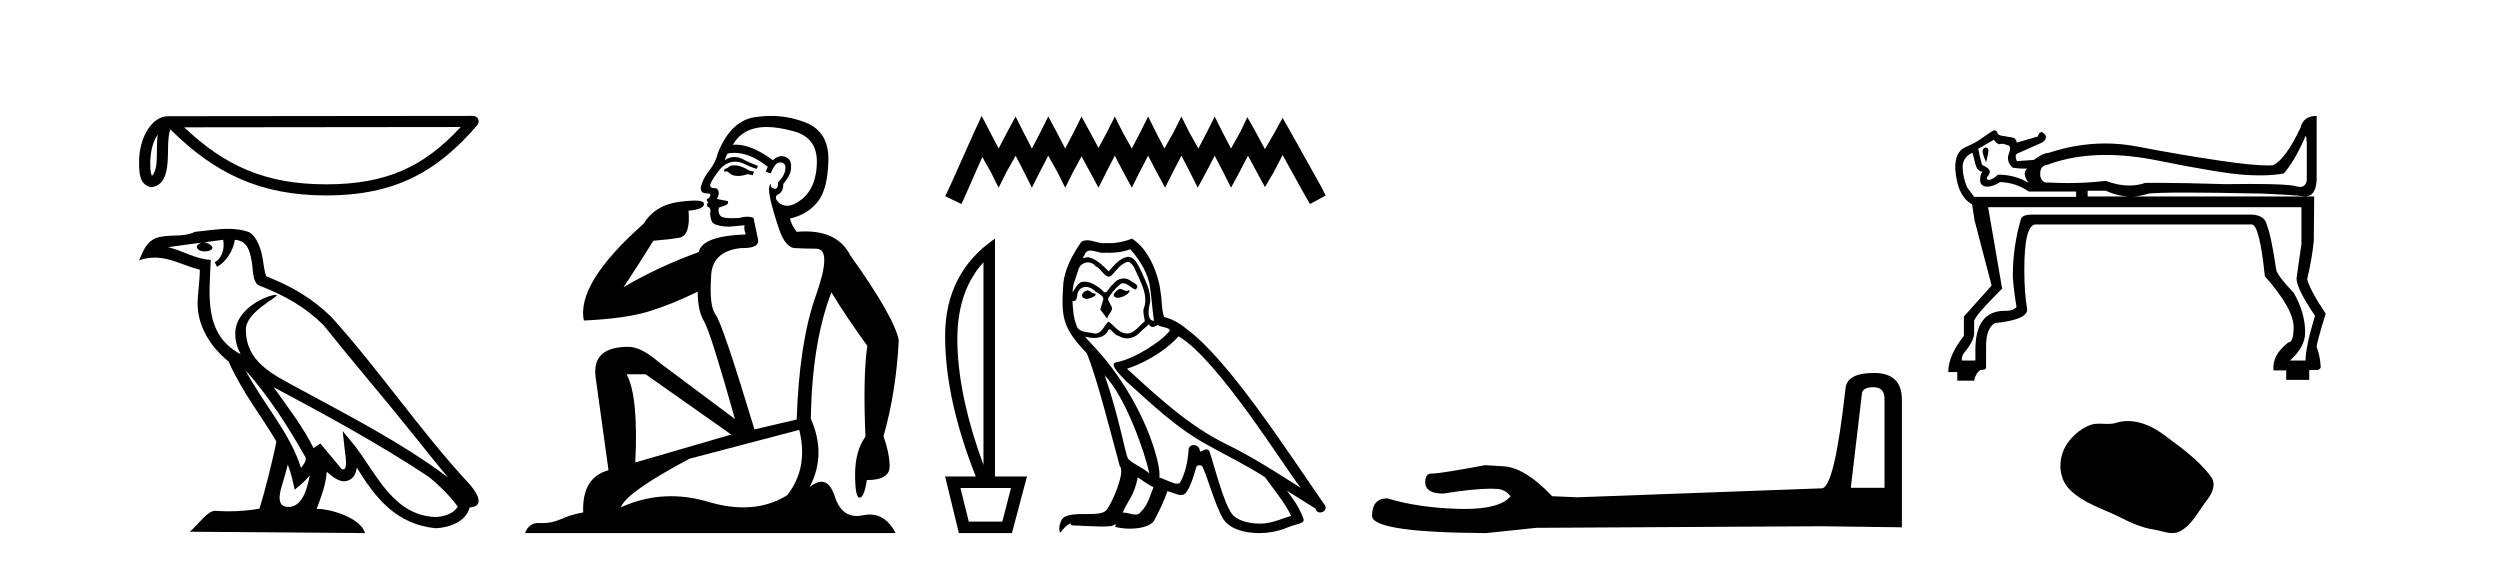 <?xml version='1.0' encoding='UTF-8' standalone='yes'?><svg xmlns='http://www.w3.org/2000/svg' xmlns:xlink='http://www.w3.org/1999/xlink' width='182.0' height='41.0' ><path d='M 11.483 9.8 C 11.438 10.142 11.422 10.544 11.422 11.035 C 11.413 11.533 11.447 12.422 11.061 12.807 C 10.924 12.497 10.949 12.14 10.933 11.81 C 10.969 11.112 11.069 10.387 11.483 9.8 ZM 33.541 9.247 C 30.908 12.09 28.207 13.419 23.744 13.419 C 19.3 13.419 16.351 12.056 13.411 9.269 L 33.541 9.247 ZM 34.444 8.437 C 34.444 8.437 34.444 8.437 34.444 8.437 L 12.24 8.46 C 11.594 8.46 11.061 8.912 10.7 9.52 C 10.34 10.128 10.124 10.928 10.124 11.81 C 10.13 12.528 10.129 13.45 10.992 13.627 C 12.218 13.519 12.211 11.97 12.231 11.035 C 12.231 10.195 12.285 9.716 12.396 9.412 C 15.588 12.585 18.898 14.228 23.744 14.228 C 28.723 14.228 31.827 12.518 34.751 9.105 C 34.854 8.985 34.878 8.816 34.812 8.672 C 34.746 8.529 34.602 8.437 34.444 8.437 Z' style='fill:#000000;stroke:none' /><path d='M 17.865 26.945 L 17.865 26.945 C 19.538 28.825 20.924 30.97 22.158 33.149 C 22.418 33.469 22.126 33.762 21.912 34.066 C 21.098 31.483 19.226 29.49 17.865 26.945 ZM 16.246 17.457 C 16.386 18.108 16.129 18.858 15.635 19.08 L 15.793 19.417 C 16.409 19.124 17.002 18.246 17.09 17.459 C 17.932 17.509 18.162 18.143 18.294 18.879 C 18.452 19.381 18.292 20.601 18.929 20.812 C 20.81 21.541 22.249 22.383 23.54 23.657 C 25.768 26.443 28.096 29.141 30.323 31.93 C 31.189 33.016 31.981 34.01 32.623 34.76 C 29.24 32.231 25.46 30.297 21.751 28.287 C 19.78 27.216 17.9 26.34 17.9 23.982 C 17.9 22.714 20.236 21.651 20.14 21.486 C 20.132 21.472 20.105 21.465 20.062 21.465 C 19.582 21.465 17.127 22.376 17.127 24.296 C 17.127 24.828 17.269 25.321 17.517 25.781 C 17.513 25.781 17.509 25.78 17.506 25.78 C 14.813 24.353 15.24 21.467 15.345 18.922 C 14.226 18.86 13.304 18.249 12.241 17.995 C 13.065 17.888 13.887 17.751 14.713 17.666 L 14.713 17.666 C 14.558 17.697 14.416 17.787 14.322 17.913 C 14.309 18.184 14.615 18.303 14.915 18.303 C 15.206 18.303 15.491 18.19 15.464 17.992 C 15.332 17.787 15.091 17.653 14.845 17.653 C 14.838 17.653 14.83 17.654 14.823 17.654 C 15.234 17.595 15.782 17.507 16.246 17.457 ZM 20.95 33.826 C 21.191 34.413 21.316 35.034 21.453 35.649 C 21.845 35.331 22.225 35.005 22.547 34.617 L 22.547 34.617 C 22.338 35.757 21.946 36.906 20.997 36.906 C 20.423 36.906 20.157 36.518 20.525 35.341 C 20.699 34.787 20.837 34.257 20.95 33.826 ZM 19.919 28.186 L 19.919 28.186 C 23.759 30.232 27.561 32.297 31.193 34.698 C 32.048 35.391 32.81 36.164 33.327 36.886 C 32.984 37.418 32.333 37.601 31.73 37.641 C 28.656 37.534 27.453 34.57 25.829 32.453 L 24.946 31.38 L 25.098 32.755 C 25.109 33.002 25.362 34.173 24.985 34.173 C 24.952 34.173 24.916 34.165 24.874 34.146 L 23.32 32.287 C 23.154 32.396 22.998 32.521 22.826 32.622 C 22.056 31.063 20.928 29.611 19.919 28.186 ZM 16.605 16.66 C 15.798 16.66 14.971 16.805 14.187 16.878 C 13.252 17.334 12.305 16.987 11.324 17.343 C 10.616 17.66 10.417 18.305 10.124 18.95 C 10.542 18.811 10.921 18.754 11.279 18.754 C 12.422 18.754 13.342 19.329 14.549 19.636 C 14.547 20.242 14.452 20.93 14.407 21.623 C 14.22 23.5 15.209 25.148 16.64 26.321 C 17.664 28.603 19.082 30.354 20.117 32.134 C 19.993 32.933 19.249 35.951 18.882 37.035 C 18.164 37.156 17.396 37.224 16.642 37.224 C 16.338 37.224 16.035 37.213 15.739 37.19 C 15.716 37.186 15.693 37.185 15.67 37.185 C 15.088 37.185 14.448 38.179 13.821 38.71 L 26.572 38.809 C 26.246 37.66 23.981 37.05 23.176 37.05 C 23.129 37.05 23.088 37.052 23.052 37.056 C 23.336 36.243 23.691 35.479 23.791 34.344 C 24.147 34.663 24.546 35.007 25.045 35.043 C 25.654 34.997 25.901 34.581 25.978 34.038 C 27.358 36.32 28.9 38.183 31.73 38.457 C 32.708 38.41 33.927 37.982 34.191 36.943 C 35.488 36.87 34.537 35.606 34.055 35.11 C 30.525 31.29 27.612 26.928 24.124 23.079 C 22.781 21.754 21.264 20.857 19.385 20.114 C 19.246 19.77 19.2 19.282 19.109 18.744 C 19.01 18.158 18.697 17.198 18.125 16.899 C 17.637 16.72 17.125 16.66 16.605 16.66 Z' style='fill:#000000;stroke:none' /><path d='M 53.453 12.036 Q 53.2 12.036 53.08 12.129 Q 52.943 12.266 52.755 12.3 L 52.704 12.488 L 52.977 12.488 Q 53.247 12.81 53.726 12.81 Q 54.034 12.81 54.429 12.676 L 54.805 12.761 L 54.891 12.488 L 54.549 12.419 Q 53.985 12.078 53.609 12.044 Q 53.526 12.036 53.453 12.036 ZM 55.812 9.246 Q 56.651 9.246 57.76 9.55 Q 59.502 10.011 59.468 11.839 Q 59.434 13.649 58.375 14.503 Q 57.781 14.98 57.304 14.98 Q 56.944 14.98 56.65 14.708 Q 56.359 14.401 56.582 14.179 Q 57.026 14.025 57.026 13.393 Q 57.589 12.71 57.589 12.232 Q 57.658 11.395 56.838 11.36 Q 56.462 11.446 56.274 11.668 Q 54.731 10.53 53.572 10.53 Q 53.461 10.53 53.353 10.541 L 53.353 10.541 Q 53.883 9.601 54.942 9.345 Q 55.333 9.246 55.812 9.246 ZM 53.459 11.128 Q 54.626 11.128 55.898 12.146 L 55.745 12.488 Q 55.984 12.607 56.12 12.607 Q 56.428 11.822 56.769 11.822 Q 57.214 11.822 57.179 12.266 Q 57.145 12.761 56.65 13.274 Q 56.65 13.743 56.422 13.743 Q 56.393 13.743 56.359 13.735 Q 56.052 13.649 56.12 13.359 L 56.12 13.359 Q 55.864 13.581 56.103 14.606 Q 56.359 15.648 56.752 16.775 Q 57.145 17.902 57.777 18.056 Q 58.273 18.09 59.434 18.107 Q 60.596 18.124 59.4 21.506 Q 58.187 24.888 57.999 30.542 L 54.925 31.26 Q 52.602 23.573 52.106 22.924 Q 51.628 22.292 51.765 20.225 Q 51.765 18.278 53.985 18.056 Q 54.05 18.058 54.11 18.058 Q 55.327 18.058 55.181 17.407 Q 55.044 16.741 54.856 15.87 Q 54.668 15.776 54.404 15.776 Q 54.139 15.776 53.797 15.87 Q 53.524 15.886 53.305 15.886 Q 52.592 15.886 52.448 15.716 Q 52.26 15.494 52.328 15.118 L 52.858 14.93 Q 53.08 14.811 52.977 14.64 L 52.192 14.486 Q 52.482 13.923 52.141 13.701 Q 52.091 13.704 52.047 13.704 Q 51.696 13.704 51.696 13.461 Q 51.765 13.205 52.192 12.607 Q 52.602 12.01 53.097 11.839 Q 53.311 11.768 53.524 11.768 Q 53.823 11.768 54.122 11.907 Q 54.617 12.146 55.078 12.3 L 55.181 12.078 Q 54.771 11.924 54.293 11.702 Q 53.86 11.429 53.464 11.429 Q 53.094 11.429 52.755 11.668 Q 52.858 11.326 52.977 11.173 Q 53.216 11.128 53.459 11.128 ZM 46.999 27.246 L 53.234 31.635 L 46.248 33.668 Q 46.487 28.851 45.616 27.246 ZM 58.187 31.294 Q 58.87 34.078 57.299 36.059 Q 55.881 36.937 54.116 36.937 Q 52.925 36.937 51.577 36.538 Q 50.187 36.124 48.848 36.124 Q 46.977 36.124 45.206 36.93 Q 45.547 35.871 50.193 33.395 L 58.187 31.294 ZM 56.112 8.437 Q 55.616 8.437 55.113 8.508 Q 53.234 8.696 52.26 11.138 Q 52.106 11.822 51.645 12.402 Q 51.167 12.983 51.013 13.649 Q 50.979 14.076 51.457 14.076 Q 51.918 14.076 51.577 14.452 Q 51.44 14.452 51.457 14.572 Q 51.474 14.708 51.577 14.708 Q 51.355 14.965 51.56 15.067 Q 51.765 15.152 51.714 15.426 Q 51.662 15.682 51.799 16.075 Q 51.918 16.468 53.08 16.502 L 54.207 16.399 L 54.207 16.399 Q 54.139 16.69 54.293 17.065 Q 51.099 17.185 50.877 18.347 Q 47.87 19.44 45.394 20.909 Q 46.436 19.354 47.563 17.527 Q 48.656 17.441 49.459 17.305 Q 50.279 17.151 50.125 15.34 Q 51.252 15.238 51.252 14.845 Q 51.252 14.601 50.559 14.601 Q 50.137 14.601 49.459 14.691 Q 47.682 14.93 46.863 16.28 Q 41.943 20.635 42.507 23.334 Q 45.496 23.197 47.187 22.685 Q 48.878 22.173 50.791 21.233 Q 50.791 22.634 51.269 23.42 Q 51.731 24.205 53.507 30.508 L 47.973 26.374 Q 46.675 25.247 45.735 25.247 Q 43.071 25.247 43.361 27.468 L 44.3 34.232 Q 42.353 34.761 42.456 37.306 Q 41.568 37.46 40.816 37.802 Q 40.167 38.082 39.505 38.082 Q 39.401 38.082 39.296 38.075 Q 39.249 38.072 39.203 38.072 Q 38.508 38.072 38.22 38.809 L 65.207 38.809 Q 64.496 37.457 63.321 37.457 Q 63.086 37.457 62.833 37.511 Q 62.59 37.563 62.372 37.563 Q 61.226 37.563 60.766 36.128 Q 60.427 35.067 59.804 35.067 Q 59.424 35.067 58.939 35.461 Q 60.186 33.104 59.024 30.474 Q 59.127 24.888 60.527 21.284 Q 61.637 23.112 63.141 25.179 Q 62.816 27.399 63.004 31.789 Q 62.252 32.831 62.252 34.522 Q 62.252 36.23 62.571 36.23 Q 62.574 36.23 62.577 36.23 Q 62.919 36.213 63.106 34.949 Q 64.763 34.949 64.763 33.958 Q 64.763 33.019 64.319 31.755 Q 65.242 28.527 65.429 24.769 Q 65.105 23.078 61.911 18.603 Q 61.018 16.848 58.639 16.848 Q 58.332 16.848 57.999 16.878 Q 57.555 16.28 57.521 15.904 Q 58.717 15.648 59.485 14.742 Q 60.254 13.837 60.305 11.719 Q 60.373 9.601 58.648 8.918 Q 57.402 8.437 56.112 8.437 Z' style='fill:#000000;stroke:none' /><path d='M 71.465 8.437 L 70.895 9.672 L 69.089 13.712 L 68.804 14.282 L 69.992 14.852 L 70.277 14.234 L 71.513 11.431 L 72.131 12.524 L 72.701 13.664 L 73.271 12.524 L 73.936 11.336 L 74.554 12.524 L 75.124 13.664 L 75.695 12.524 L 76.312 11.336 L 76.978 12.524 L 77.548 13.664 L 78.118 12.524 L 78.736 11.383 L 79.354 12.524 L 79.971 13.664 L 80.542 12.524 L 81.159 11.336 L 81.777 12.524 L 82.395 13.664 L 82.965 12.524 L 83.583 11.336 L 84.201 12.524 L 84.818 13.664 L 85.389 12.524 L 86.006 11.336 L 86.624 12.524 L 87.194 13.664 L 87.812 12.524 L 88.43 11.336 L 89.048 12.524 L 89.618 13.664 L 90.236 12.524 L 90.853 11.336 L 91.519 12.571 L 92.089 13.617 L 92.707 12.571 L 93.372 11.288 L 95.035 14.282 L 95.368 14.852 L 96.508 14.234 L 96.223 13.664 L 93.942 9.577 L 93.372 8.579 L 92.802 9.625 L 92.089 10.86 L 91.424 9.625 L 90.806 8.532 L 90.283 9.625 L 89.618 10.813 L 89 9.625 L 88.43 8.484 L 87.86 9.625 L 87.242 10.813 L 86.577 9.625 L 86.006 8.484 L 85.436 9.625 L 84.771 10.813 L 84.153 9.625 L 83.583 8.484 L 83.013 9.625 L 82.395 10.813 L 81.73 9.625 L 81.159 8.484 L 80.589 9.625 L 79.971 10.765 L 79.354 9.625 L 78.736 8.484 L 78.166 9.625 L 77.548 10.813 L 76.93 9.625 L 76.312 8.484 L 75.742 9.625 L 75.124 10.813 L 74.507 9.625 L 73.936 8.484 L 73.319 9.625 L 72.701 10.813 L 72.083 9.625 L 71.465 8.437 Z' style='fill:#000000;stroke:none' /><path d='M 71.597 19.093 L 71.597 33.851 Q 69.828 29.056 69.7 25.18 Q 69.572 21.305 71.597 19.093 ZM 73.599 35.527 L 72.971 37.971 L 70.527 37.971 L 69.921 35.527 ZM 72.435 17.371 Q 68.804 19.861 68.804 24.459 Q 68.804 29.056 71.039 34.689 L 68.804 34.689 L 69.805 38.809 L 73.669 38.809 L 74.763 34.689 L 72.435 34.689 L 72.435 17.371 Z' style='fill:#000000;stroke:none' /><path d='M 81.508 21.029 C 81.186 21.184 80.793 21.613 81.389 21.684 C 81.675 21.672 82.33 21.374 82.211 21.1 L 82.211 21.1 C 82.149 21.159 82.086 21.18 82.023 21.18 C 81.854 21.18 81.681 21.029 81.508 21.029 ZM 79.16 21.136 C 78.767 21.231 78.564 21.66 79.065 21.756 C 79.073 21.756 79.082 21.757 79.091 21.757 C 79.379 21.757 80.164 21.408 79.518 21.327 C 79.41 21.255 79.303 21.136 79.16 21.136 ZM 82.294 18.145 C 82.997 18.967 83.617 19.921 83.736 21.017 C 83.855 21.803 83.891 22.59 84.01 23.364 C 83.45 23.317 83.617 22.447 83.724 22.03 C 83.819 21.208 83.379 20.445 83.069 19.718 C 82.854 19.325 82.652 18.705 82.103 18.693 C 81.496 18.801 81.103 19.313 80.709 19.754 C 80.304 19.349 79.875 18.908 79.315 18.741 C 79.286 18.73 79.253 18.726 79.218 18.726 C 79.093 18.726 78.946 18.781 78.878 18.781 C 78.82 18.781 78.821 18.74 78.946 18.586 C 79.021 18.319 79.179 18.24 79.373 18.24 C 79.657 18.24 80.019 18.408 80.325 18.408 C 80.371 18.408 80.416 18.404 80.459 18.395 C 80.56 18.401 80.66 18.404 80.761 18.404 C 81.282 18.404 81.805 18.325 82.294 18.145 ZM 82.103 19.051 C 82.568 19.17 82.675 19.813 82.902 20.195 C 83.188 20.862 83.533 21.589 83.307 22.34 C 83.128 22.697 83.355 23.15 83.331 23.412 C 82.933 23.691 82.584 24.28 82.057 24.28 C 81.999 24.28 81.939 24.273 81.877 24.258 C 81.353 24.151 81.091 23.65 80.685 23.412 C 80.392 23.695 80.219 24.282 79.735 24.282 C 79.669 24.282 79.597 24.271 79.518 24.246 C 79.077 24.151 78.493 24.199 78.362 23.662 C 78.135 23.114 78.112 22.506 78.076 21.911 L 78.076 21.911 C 78.102 21.916 78.126 21.918 78.149 21.918 C 78.39 21.918 78.412 21.638 78.433 21.398 C 78.526 21.049 78.776 20.888 79.053 20.888 C 79.241 20.888 79.44 20.961 79.613 21.1 C 79.816 21.327 80.435 21.505 80.304 21.863 C 80.245 22.077 80.173 22.304 80.102 22.53 L 80.602 23.198 C 80.65 22.852 81.162 22.566 80.864 22.22 C 80.817 22.066 80.638 21.863 80.662 21.744 C 80.876 21.362 81.162 21.029 81.496 20.743 C 81.586 20.655 81.677 20.621 81.769 20.621 C 82.088 20.621 82.41 21.039 82.687 21.077 C 82.961 20.779 82.664 20.659 82.389 20.505 C 82.22 20.344 82.014 20.271 81.81 20.271 C 81.512 20.271 81.215 20.427 81.031 20.695 C 80.805 20.831 80.647 21.284 80.448 21.284 C 80.386 21.284 80.319 21.239 80.245 21.124 C 79.881 20.833 79.445 20.506 78.968 20.506 C 78.898 20.506 78.827 20.513 78.755 20.528 C 78.418 20.598 78.115 21.28 78.089 21.28 C 78.089 21.28 78.088 21.28 78.088 21.279 C 78.076 20.719 78.338 20.219 78.493 19.67 C 78.579 19.31 78.888 19.102 79.203 19.102 C 79.409 19.102 79.617 19.191 79.768 19.384 C 80.123 19.516 80.383 20.139 80.716 20.139 C 80.775 20.139 80.836 20.12 80.9 20.076 C 81.269 19.682 81.567 19.218 82.103 19.051 ZM 80.411 27.321 C 81.925 28.882 83.319 32.838 83.676 34.458 C 83.093 33.982 82.294 33.672 82.115 33.374 C 81.925 33.064 81.4 30.049 80.411 27.321 ZM 85.797 24.484 C 88.657 26.129 93.638 34.22 94.699 35.519 C 92.911 34.387 91.148 33.243 89.229 32.313 C 86.536 30.991 84.236 28.846 82.044 26.844 C 83.855 26.236 85.154 25.211 85.797 24.484 ZM 82.83 34.756 C 83.212 34.983 83.557 35.292 83.974 35.459 C 83.724 36.079 83.569 36.77 83.057 37.258 C 82.961 37.413 82.823 37.462 82.666 37.462 C 82.395 37.462 82.066 37.316 81.791 37.316 C 81.771 37.316 81.753 37.317 81.734 37.318 C 82.068 36.484 82.568 36.115 82.83 34.756 ZM 83.641 23.603 C 83.713 23.752 83.805 23.801 83.903 23.801 C 84.031 23.801 84.169 23.716 84.284 23.662 C 84.57 23.865 85.559 23.841 84.975 24.27 C 84.606 24.77 82.632 26.135 81.26 26.376 C 80.668 26.48 81.663 27.416 81.984 27.749 C 83.843 29.418 85.666 31.181 87.895 32.385 C 89.289 33.171 90.755 33.874 92.101 34.744 C 92.745 35.674 93.507 36.532 93.996 37.556 C 93.507 37.699 93.031 37.902 92.53 38.021 C 92.266 38.088 91.98 38.119 91.693 38.119 C 90.906 38.119 90.115 37.884 89.766 37.509 C 89.122 36.83 88.419 33.934 88.05 32.873 C 87.997 32.754 87.923 32.714 87.842 32.714 C 87.681 32.714 87.494 32.872 87.402 32.872 C 87.383 32.872 87.368 32.865 87.358 32.85 C 87.335 32.556 87.109 32.401 86.898 32.401 C 86.689 32.401 86.495 32.553 86.524 32.873 C 86.453 33.624 86.31 34.375 85.952 35.054 C 85.909 35.17 85.817 35.214 85.697 35.214 C 85.358 35.214 84.79 34.865 84.403 34.768 C 84.558 33.851 83.307 29.156 79.637 25.223 C 79.509 25.084 78.949 24.495 78.998 24.495 C 79.004 24.495 79.018 24.503 79.041 24.52 C 79.229 24.569 79.44 24.603 79.65 24.603 C 80.052 24.603 80.446 24.479 80.65 24.103 C 80.681 24.01 80.72 23.974 80.765 23.974 C 80.928 23.974 81.175 24.449 81.436 24.449 C 81.626 24.575 81.837 24.633 82.048 24.633 C 82.394 24.633 82.736 24.477 82.973 24.21 C 83.2 24.008 83.414 23.805 83.641 23.603 ZM 82.401 17.371 C 82.027 17.537 81.371 17.703 80.782 17.703 C 80.697 17.703 80.612 17.7 80.531 17.692 C 80.475 17.702 80.418 17.707 80.361 17.707 C 79.959 17.707 79.528 17.491 79.14 17.491 C 78.992 17.491 78.85 17.523 78.719 17.609 C 78.064 18.562 77.468 19.623 77.397 20.802 C 77.266 23.066 77.325 23.853 79.113 25.712 C 79.816 27.309 81.126 32.516 81.52 33.934 C 81.949 34.339 80.983 36.555 80.578 37.104 C 80.358 37.407 79.777 37.422 79.153 37.422 C 79.085 37.422 79.017 37.422 78.948 37.422 C 78.387 37.422 77.819 37.434 77.468 37.652 C 77.134 37.866 77.015 38.665 77.206 38.772 C 77.385 38.498 77.742 38.128 77.992 38.093 L 77.992 38.093 C 77.754 38.343 78.588 38.224 78.767 38.283 C 79.249 38.291 79.736 38.332 80.226 38.332 C 80.462 38.332 80.699 38.322 80.936 38.295 C 81.043 38.248 81.158 38.175 81.208 38.175 C 81.247 38.175 81.247 38.219 81.174 38.355 C 81.511 38.443 81.89 38.487 82.261 38.487 C 83.094 38.487 83.884 38.264 84.058 37.819 C 84.415 37.163 84.749 36.472 84.987 35.757 C 85.291 35.822 85.674 36.036 85.981 36.036 C 86.07 36.036 86.154 36.017 86.226 35.972 C 86.56 35.745 86.906 34.685 87.096 33.982 C 87.115 33.909 87.214 33.873 87.314 33.873 C 87.411 33.873 87.508 33.906 87.537 33.97 C 87.895 34.685 88.49 36.877 89.062 37.795 C 89.494 38.475 90.54 38.809 91.653 38.809 C 92.354 38.809 93.081 38.677 93.698 38.414 C 94.472 38.081 95.044 38.152 94.877 37.723 C 94.615 37.008 94.163 36.329 93.686 35.721 L 93.686 35.721 C 94.377 36.15 95.068 36.591 95.759 37.02 C 95.816 37.228 95.96 37.31 96.106 37.31 C 96.388 37.31 96.681 37.004 96.391 36.698 C 93.686 32.79 89.384 26.129 86.405 23.972 C 85.929 23.555 85.368 23.233 84.749 23.078 C 84.546 22.554 84.606 21.851 84.487 21.255 C 84.368 20.076 83.653 18.121 82.401 17.371 Z' style='fill:#000000;stroke:none' /><path d='M 136.387 28.188 Q 137.193 28.188 137.193 29.031 L 137.193 35.512 L 134.739 35.512 L 135.544 28.686 Q 135.582 28.188 136.387 28.188 ZM 136.426 27.152 Q 134.47 27.152 134.355 28.264 Q 133.55 35.512 132.63 35.55 L 114.838 36.202 L 112.997 36.125 Q 110.926 33.94 109.316 33.94 Q 108.741 33.901 108.127 33.863 Q 104.868 34.476 104.216 34.476 Q 103.756 34.476 103.756 35.09 Q 103.756 35.933 105.06 35.933 Q 107.298 35.577 108.494 35.577 Q 108.711 35.577 108.894 35.588 Q 109.546 35.588 109.968 36.125 Q 109.22 37.051 106.621 37.051 Q 106.421 37.051 106.21 37.045 Q 103.257 36.969 100.995 36.279 Q 99.883 36.279 99.883 37.582 Q 99.998 38.771 108.204 38.809 L 111.847 38.426 L 132.63 38.311 L 138.458 38.388 L 138.458 29.031 Q 138.42 27.152 136.426 27.152 Z' style='fill:#000000;stroke:none' /><path d='M 144.557 10.742 Q 144.317 10.801 144.332 11.026 Q 144.347 11.25 144.587 11.819 Q 144.706 11.37 144.751 11.056 Q 144.796 10.742 144.557 10.742 ZM 145.155 10.173 Q 145.275 10.412 145.544 10.502 Q 145.645 10.468 145.751 10.468 Q 145.926 10.468 146.113 10.562 Q 146.472 10.592 146.248 11.176 Q 146.023 11.759 146.532 12.208 Q 146.959 12.276 147.335 12.276 Q 147.46 12.276 147.58 12.268 L 147.58 12.268 Q 147.4 12.418 147.4 12.657 Q 147.4 12.897 147.67 13.316 Q 146.712 12.717 145.455 12.717 Q 145.022 13.096 144.809 13.096 Q 144.786 13.096 144.766 13.091 Q 144.557 13.046 144.676 12.867 Q 144.856 12.687 144.856 12.478 Q 144.856 12.268 144.287 11.999 Q 144.078 11.221 144.018 10.831 L 145.155 10.173 ZM 167.852 9.916 Q 167.916 9.916 167.934 10.412 L 167.934 13.136 Q 167.844 13.608 167.443 13.608 Q 167.309 13.608 167.141 13.555 Q 166.617 13.392 163.803 13.392 Q 162.998 13.392 162.007 13.406 Q 158.846 13.31 157.007 13.31 Q 156.548 13.31 156.171 13.316 Q 155.619 13.508 155.012 13.508 Q 154.204 13.508 153.297 13.166 Q 152 13.326 150.583 13.326 Q 149.875 13.326 149.136 13.286 Q 149.086 13.292 149.04 13.292 Q 148.645 13.292 148.538 12.837 Q 148.448 12.059 149.047 11.999 Q 150.962 11.28 153.308 11.28 Q 155.067 11.28 157.069 11.684 Q 161.738 12.627 163.459 12.732 Q 164.033 12.767 164.535 12.767 Q 165.539 12.767 166.258 12.627 Q 167.006 11.789 167.754 10.113 Q 167.812 9.916 167.852 9.916 ZM 153.297 13.885 Q 154.171 14.28 155.027 14.304 L 151.98 14.304 L 151.98 13.885 ZM 143.577 11.121 Q 143.617 11.121 143.778 11.819 Q 143.898 12.448 144.317 12.508 Q 144.138 12.747 144.153 13.136 Q 144.168 13.525 144.587 13.585 Q 144.623 13.588 144.661 13.588 Q 145.107 13.588 145.604 13.256 Q 146.742 13.286 147.7 13.944 L 151.142 13.944 L 151.142 14.334 L 143.719 14.334 L 143.21 13.645 Q 142.88 12.867 142.88 12.163 Q 142.88 11.46 143.569 11.131 Q 143.572 11.121 143.577 11.121 ZM 167.545 15.082 L 167.545 17.776 L 167.186 20.26 Q 167.186 21.008 168.533 22.984 Q 167.844 25.259 167.844 26.247 L 166.707 26.247 Q 167.814 25.259 167.814 24.211 Q 167.814 22.745 166.976 21.308 Q 165.929 20.23 165.719 19.691 Q 165.33 17.087 165.031 16.399 Q 164.886 15.62 163.796 15.62 Q 163.755 15.62 163.714 15.621 L 147.909 15.621 Q 147.281 15.621 147.131 15.92 Q 146.532 17.955 146.532 20.111 Q 146.592 21.098 146.802 22.355 Q 146.557 22.628 146.064 22.628 Q 146.015 22.628 145.964 22.625 Q 143.808 22.625 143.808 25.468 L 143.808 26.247 L 142.821 26.247 L 142.821 26.187 Q 142.821 25.917 142.97 25.708 Q 143.719 24.81 143.719 24.241 L 143.719 23.373 Q 143.719 23.044 145.754 21.008 L 144.736 15.082 ZM 168.652 8.437 Q 167.695 8.437 167.485 9.275 Q 166.407 11.58 165.48 12.029 Q 165.305 12.045 165.073 12.045 Q 163.987 12.045 161.633 11.699 Q 158.775 11.28 155.587 10.667 Q 154.43 10.444 153.264 10.444 Q 151.215 10.444 149.136 11.131 Q 148.747 11.131 148.059 11.64 L 148.089 11.64 L 146.832 11.729 Q 146.652 11.34 146.832 11.191 L 148.657 10.382 Q 149.136 10.053 148.822 9.739 Q 148.702 9.619 148.606 9.619 Q 148.451 9.619 148.358 9.933 L 146.832 10.382 Q 146.742 10.053 146.562 10.023 Q 146.383 9.993 145.694 9.874 Q 145.455 9.844 145.365 9.574 Q 145.275 9.484 145.155 9.484 Q 144.916 9.604 144.377 9.993 Q 143.868 10.382 143.09 10.712 Q 142.312 11.041 142.342 12.298 Q 142.491 14.304 143.569 14.872 L 143.748 16.04 L 144.976 20.739 L 144.976 20.799 L 142.97 23.044 L 142.97 24.451 Q 141.833 25.888 141.833 27.085 L 142.491 27.085 L 142.491 27.713 L 143.719 27.713 Q 143.808 27.205 144.168 26.935 Q 144.587 26.935 144.587 26.756 L 144.587 25.199 Q 144.587 23.912 145.215 23.523 Q 147.58 23.283 147.58 22.535 Q 147.37 21.308 147.37 19.632 Q 147.37 16.339 148.208 16.339 L 163.923 16.339 Q 164.492 16.339 164.881 20.111 Q 166.976 22.475 166.976 23.822 Q 166.976 24.93 166.587 24.93 Q 165.39 25.858 165.509 26.965 L 166.437 26.965 L 166.437 27.654 L 168.114 27.654 L 168.114 26.935 L 168.652 26.935 Q 168.892 26.935 168.952 26.726 Q 168.892 25.858 168.652 25.259 Q 168.652 24.96 169.311 22.834 Q 168.114 21.038 167.964 20.32 Q 168.323 18.793 168.443 17.536 L 168.473 14.304 L 155.241 14.304 Q 155.83 14.288 156.41 14.094 Q 157.083 14.019 159.164 14.019 Q 161.244 14.019 164.731 14.094 Q 166.856 14.184 167.71 14.289 Q 167.775 14.297 167.836 14.297 Q 168.57 14.297 168.652 13.136 L 168.652 8.437 Z' style='fill:#000000;stroke:none' /><path d='M 154.912 30.652 C 154.624 30.652 154.335 30.693 154.05 30.784 C 153.858 30.845 153.66 30.861 153.461 30.861 C 153.248 30.861 153.034 30.843 152.822 30.843 C 152.623 30.843 152.427 30.859 152.236 30.92 C 151.582 31.13 151.02 31.611 150.597 32.149 C 149.825 33.128 149.747 34.716 150.675 35.642 C 151.689 36.654 153.102 37.034 154.344 37.66 C 155.12 38.053 155.918 38.422 156.786 38.548 C 157.229 38.613 157.696 38.809 158.148 38.809 C 158.356 38.809 158.56 38.768 158.757 38.652 C 159.639 38.136 160.081 37.155 160.692 36.376 C 161.06 35.906 161.35 35.24 160.967 34.716 C 160.054 33.467 158.752 32.568 157.522 31.646 C 156.775 31.086 155.849 30.652 154.912 30.652 Z' style='fill:#000000;stroke:none' /></svg>